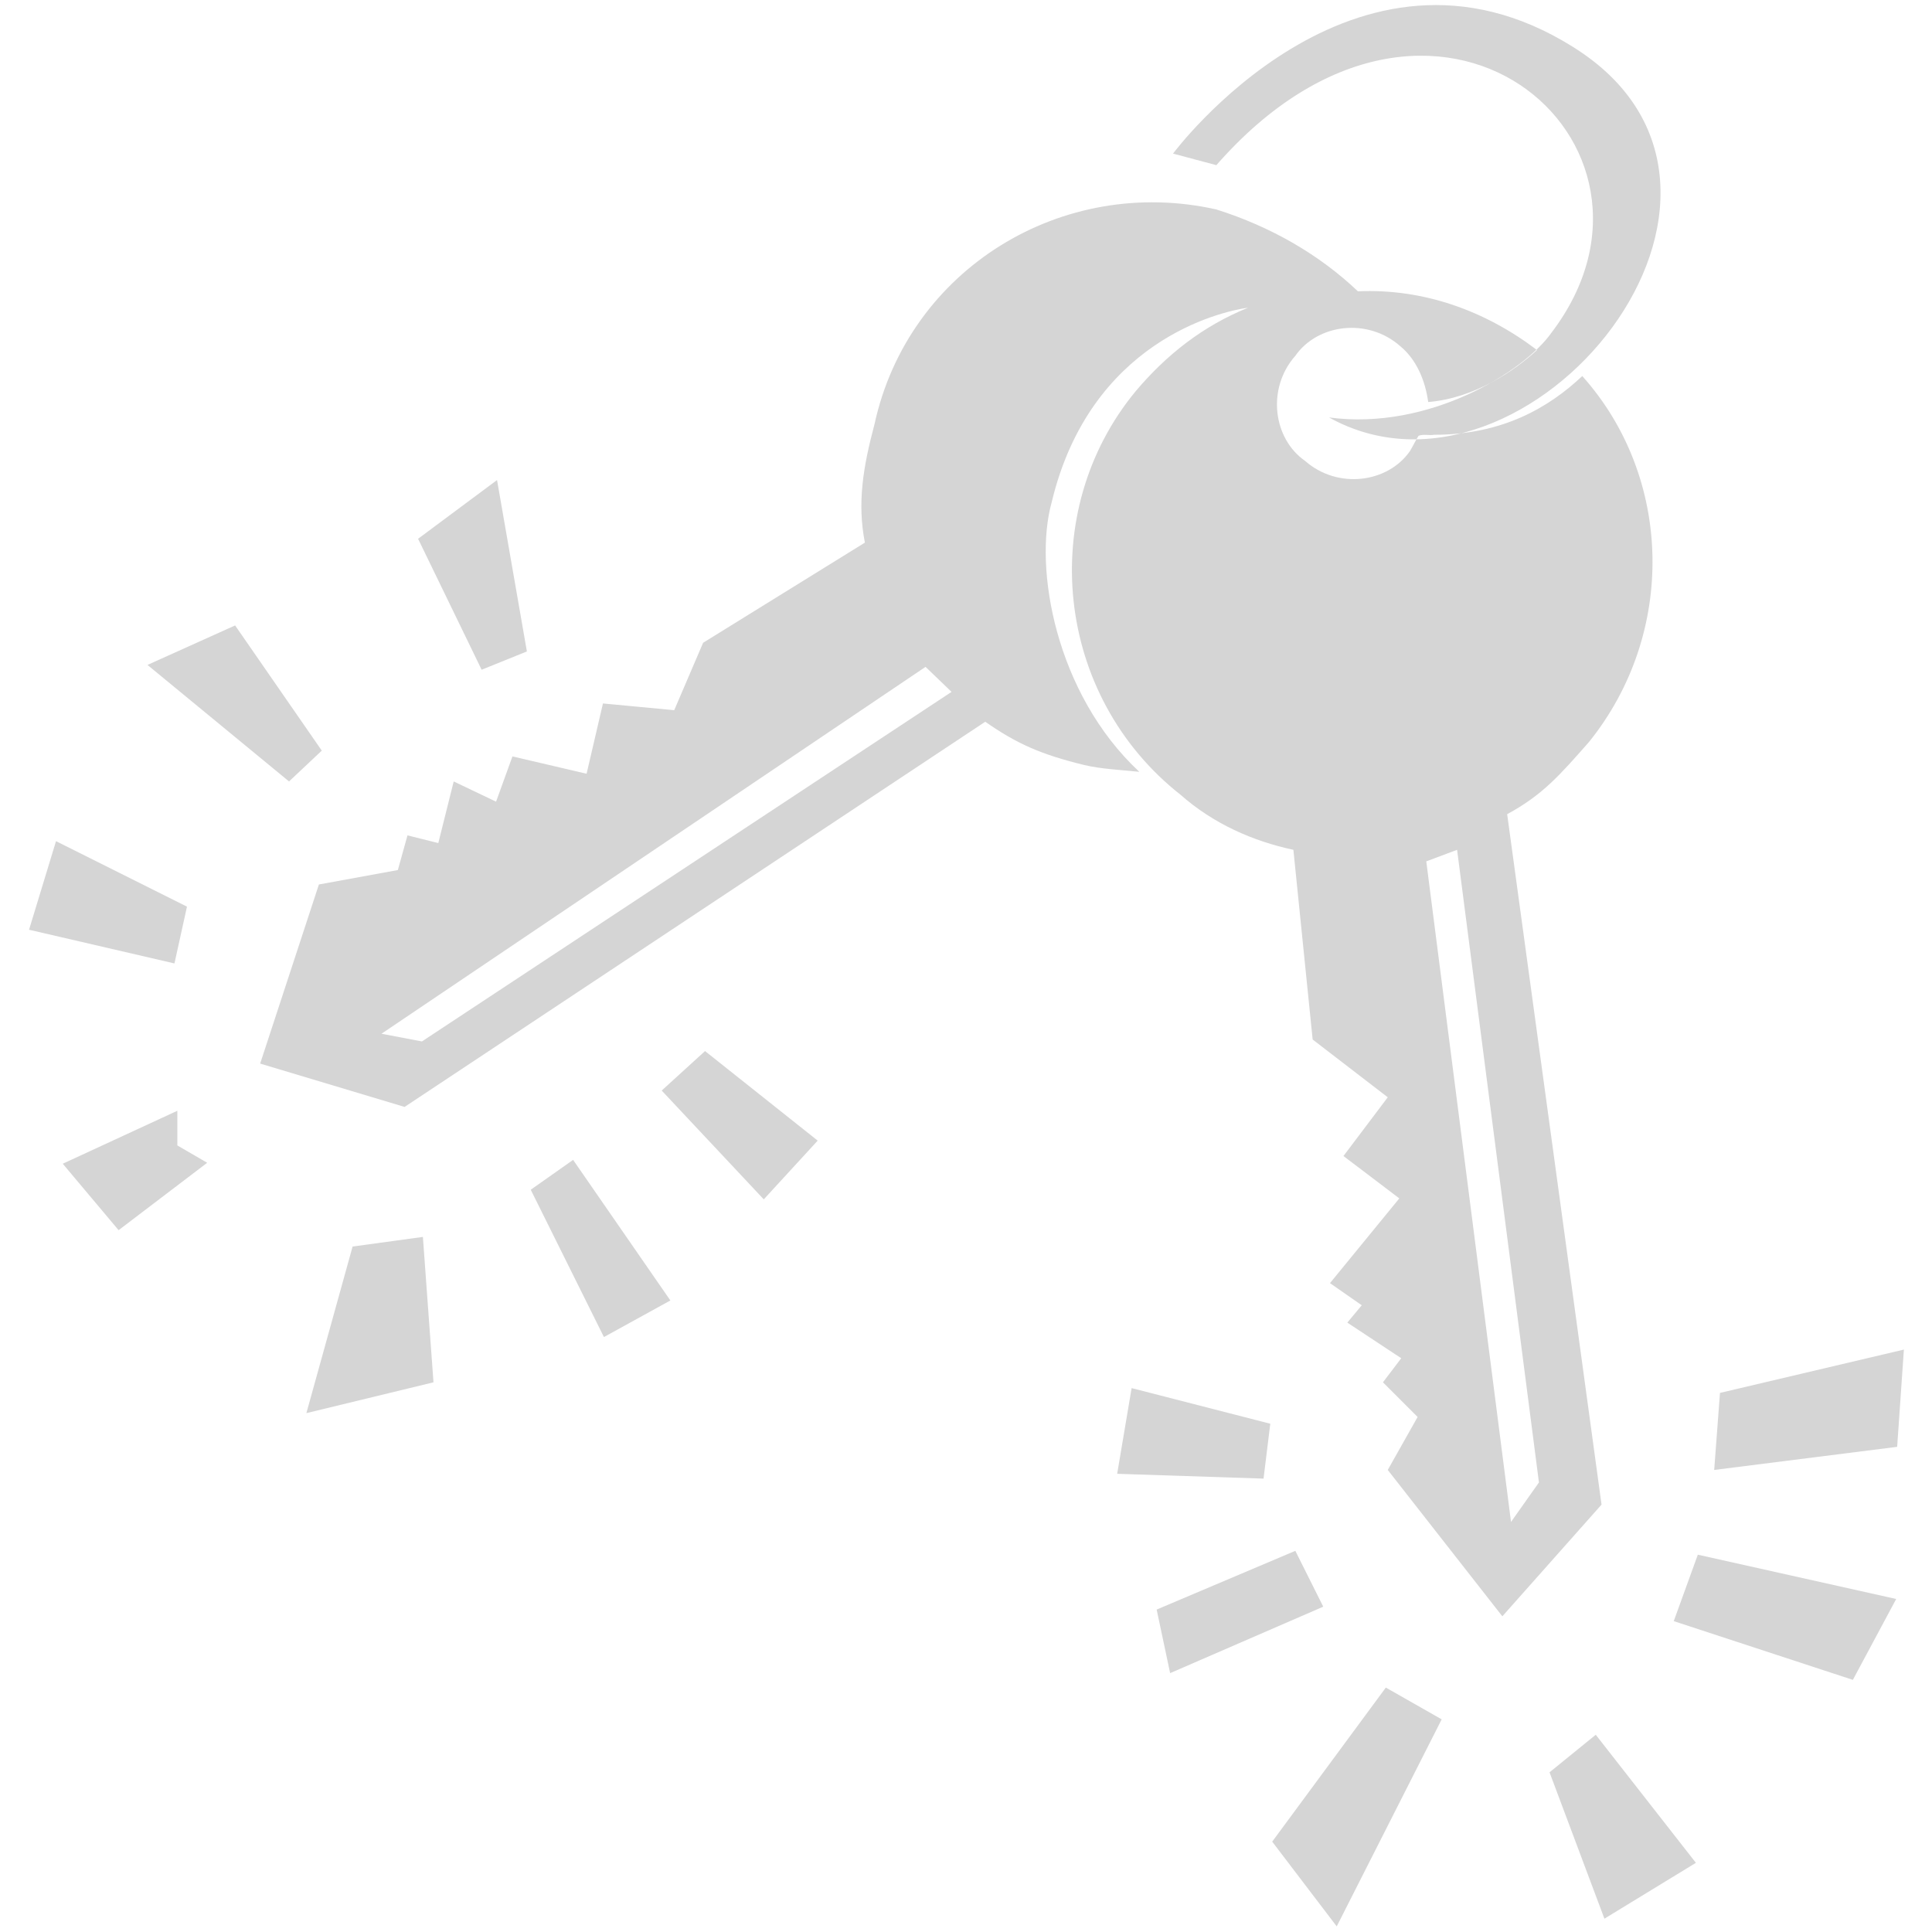 <?xml version="1.0" encoding="utf-8"?>
<!-- Generator: Adobe Illustrator 25.3.0, SVG Export Plug-In . SVG Version: 6.00 Build 0)  -->
<svg version="1.1" id="Laag_1" xmlns="http://www.w3.org/2000/svg" xmlns:xlink="http://www.w3.org/1999/xlink" x="0px" y="0px"
	 viewBox="0 0 221.1 221.1" style="enable-background:new 0 0 221.1 221.1;" xml:space="preserve">
<style type="text/css">
	.st0{fill-rule:evenodd;clip-rule:evenodd;fill:#D5D5D5;}
</style>
<g id="g2624" transform="matrix(1.102,0,0,1.102,96.223,95.38)">
	<path id="path1633" class="st0" d="M34.5-70.6c0,0,18.8-25.3,41.5-11.1c24,14.9-4.6,50-25.3,38.5C61.1-41.8,71-48,73.8-52
		C88.8-71.7,61.6-95.2,39-69.4L34.5-70.6z M69.6,71.5L60.8,2.9L64,1.7l8.5,65.7L69.6,71.5z M-8,38l-10.6-11.3l4.5-4.1l11.7,9.3
		L-8,38z M-47.7,20.8L8.8-17.3l2.7,2.6l-55,36.3L-47.7,20.8z M54.8-41.3L54.8-41.3L54.8-41.3L54.8-41.3L54.8-41.3z M72.3-50.2
		c-5.4-4.1-11.8-6.4-18.6-6.1c-4-3.8-9-6.7-14.7-8.5c-16-3.6-32,6.2-35.5,22.3C2.3-38,1.7-34.3,2.5-30.2l-16.8,10.4l-3,7l-7.4-0.7
		l-1.7,7.3L-34.1-8l-1.7,4.7l-4.4-2.1L-41.8,1L-45,0.2l-1,3.6l-8.2,1.5l-6.1,18.6l15,4.5l60.3-40c3.3,2.3,5.8,3.4,10.3,4.5
		c1.7,0.4,3.7,0.5,5.7,0.7c-8.7-8.1-11-21.2-9.1-28c4-16.7,17.5-19.8,20.4-20.2l0,0c-4.7,1.9-8.5,4.9-11.7,8.7
		C20.3-33.4,22.2-14.3,35.3-4c3.4,3,7.5,4.8,11.7,5.7l2,19.7l7.8,6l-4.6,6.1l5.8,4.4l-7.2,8.8l3.3,2.3l-1.5,1.8l5.6,3.7l-1.9,2.5
		l3.6,3.6l-3.1,5.5l11.9,15.2L79,69.7L69.2-2c3.7-2,5.5-4.1,8.5-7.5C86.8-20.8,86.4-37,77-47.5c-3.4,3.2-8.2,6.1-15.4,6.1
		c-0.5,0.1-1-0.1-1.6,0.1c-0.2,0.3-0.6,1.1-0.9,1.6c-2.3,3.3-7.5,4-10.9,1c-3.3-2.3-4-7.5-1-10.9c2.3-3.3,7.5-4,10.9-1
		c1.7,1.4,2.6,3.6,2.9,5.8l0,0C65.8-45.2,69.9-48,72.3-50.2L72.3-50.2z M-35.7-36.7l3.1,17.8l-4.7,1.9l-6.6-13.6L-35.7-36.7z
		 M-72-17.5l14.7,12.1l3.4-3.2l-9-13L-72-17.5z M-84.3,10l15.1,3.5l1.3-5.9l-13.6-6.8L-84.3,10z M-24.6,52.3L-32.2,37l4.4-3.1
		l10.1,14.6L-24.6,52.3z M-55.5,60.2l4.8-17.3l7.3-1l1.1,15.1L-55.5,60.2z M-75,41.2l9.2-7l-3.1-1.8l0-3.6l-11.9,5.5L-75,41.2
		L-75,41.2z M44.8,104.7l11.8-16l5.8,3.3l-10.9,21.5L44.8,104.7z M79.3,112.7l-5.7-15.2l4.8-3.9l10.4,13.3L79.3,112.7z M109.7,63.7
		l-19,2.4l0.6-8l19.1-4.5L109.7,63.7z M105.1,87.9l-18.6-6.1l2.5-6.9l20.6,4.6L105.1,87.9z M28.7,66.5l15.2,0.5l0.7-5.7l-14.4-3.7
		L28.7,66.5z M34.2,87.2l15.9-6.9l-2.9-5.8l-14.4,6.1L34.2,87.2z"/>
</g>
</svg>
